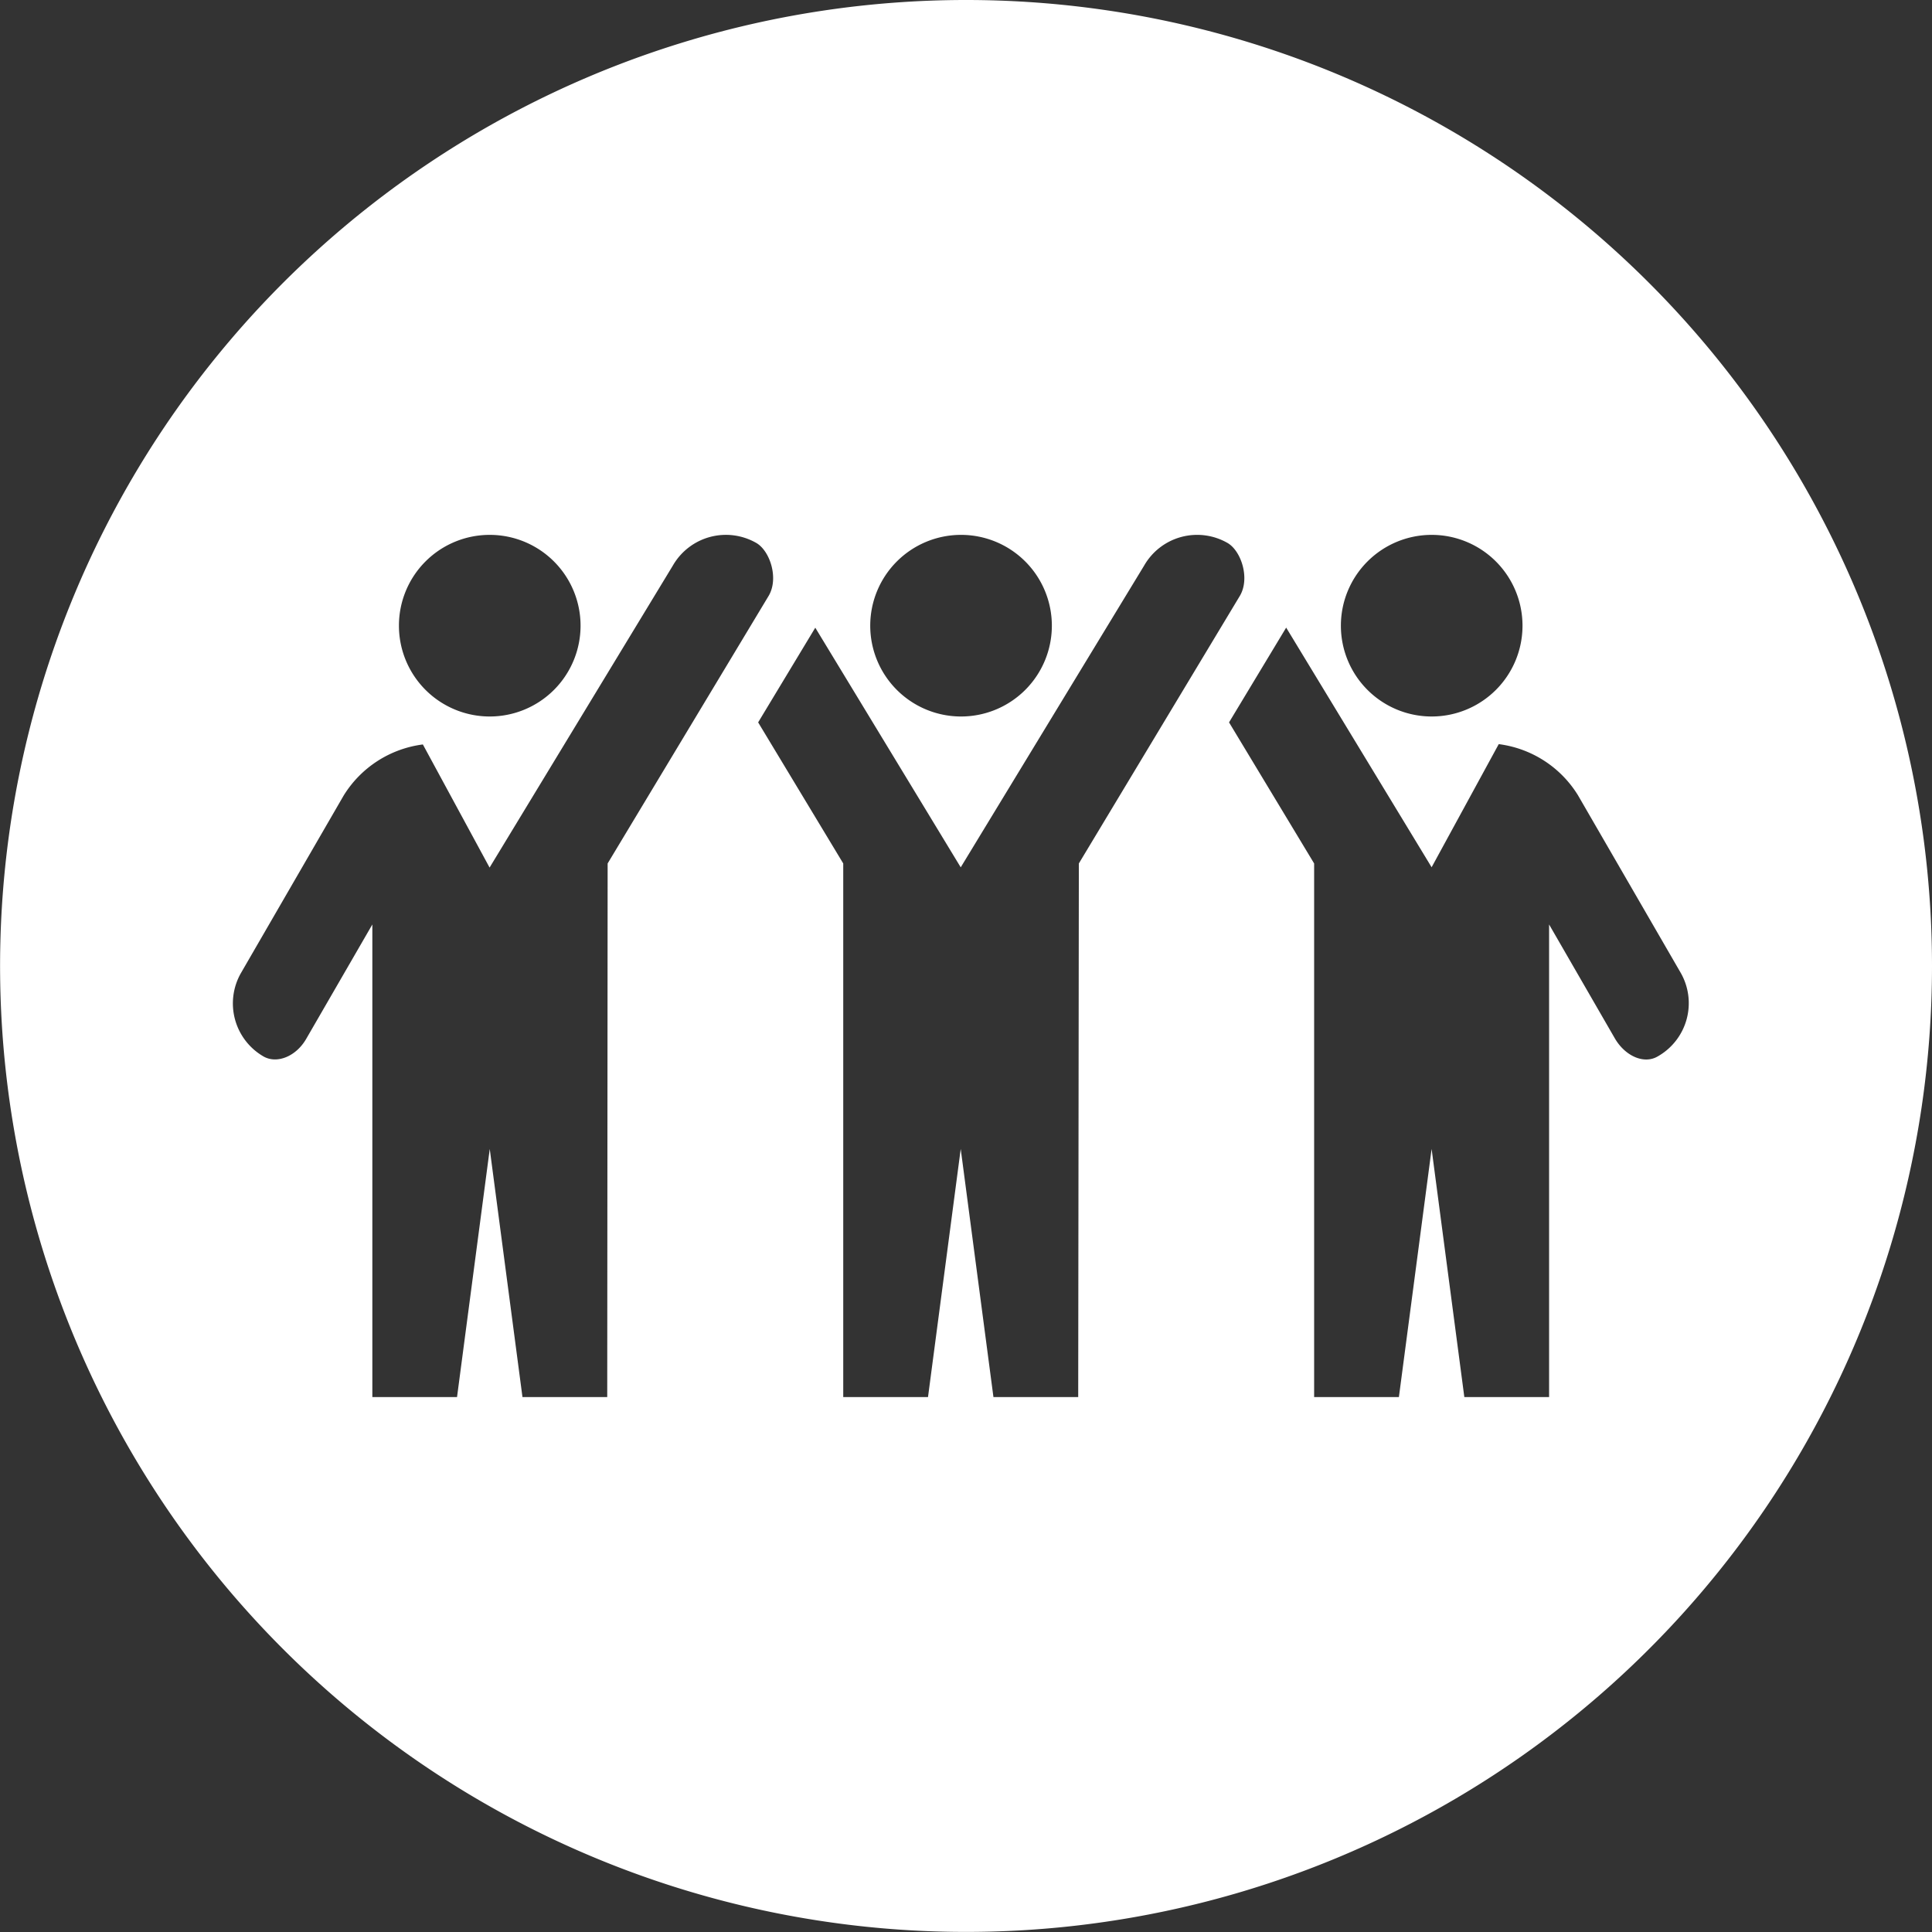 <svg xmlns="http://www.w3.org/2000/svg" viewBox="0 0 239.77 239.77"><rect x="0" y="0" width="239.77" height="239.77" fill="#333333" stroke="none"/><defs><style>.cls-1{fill:#fff;}</style></defs><title>Asset 1</title><g id="Layer_2" data-name="Layer 2"><g id="Layer_1-2" data-name="Layer 1"><path class="cls-1" d="M119.88,0A119.88,119.88,0,1,0,239.77,119.88,119.88,119.88,0,0,0,119.88,0Zm57.79,66.38a11.27,11.27,0,1,1-11.26,11.27A11.27,11.27,0,0,1,177.67,66.38Zm-58.45,0A11.27,11.27,0,1,1,108,77.65,11.27,11.27,0,0,1,119.23,66.38Zm-58.44,0A11.27,11.27,0,1,1,49.51,77.65,11.26,11.26,0,0,1,60.78,66.38Zm14.58,107H64.84l-4.06-30.79-4.06,30.79H46.21V114.73L38,128.93c-1.25,2.17-3.62,3.14-5.3,2.18a7.6,7.6,0,0,1-2.78-10.38l12.73-22a13.58,13.58,0,0,1,9.83-6.34l8.28,15.28L83.51,70.18a7.59,7.59,0,0,1,10.38-2.78c1.67,1,2.77,4.35,1.52,6.52l-20,33.24Zm58.45,0H123.29l-4.06-30.79-4.06,30.79H104.65V107.16L94.09,89.65l7.09-11.75,18.05,29.74L142,70.18a7.58,7.58,0,0,1,10.37-2.78c1.67,1,2.77,4.35,1.52,6.52l-20,33.24Zm71.93-42.28c-1.68,1-4,0-5.3-2.18l-8.19-14.19v58.65H181.73l-4.06-30.79-4.06,30.79H163.09V107.16L152.53,89.65l7.09-11.76,18.05,29.74L186,92.35a13.57,13.57,0,0,1,9.83,6.34l12.73,22A7.59,7.59,0,0,1,205.74,131.1Z"/></g></g></svg>